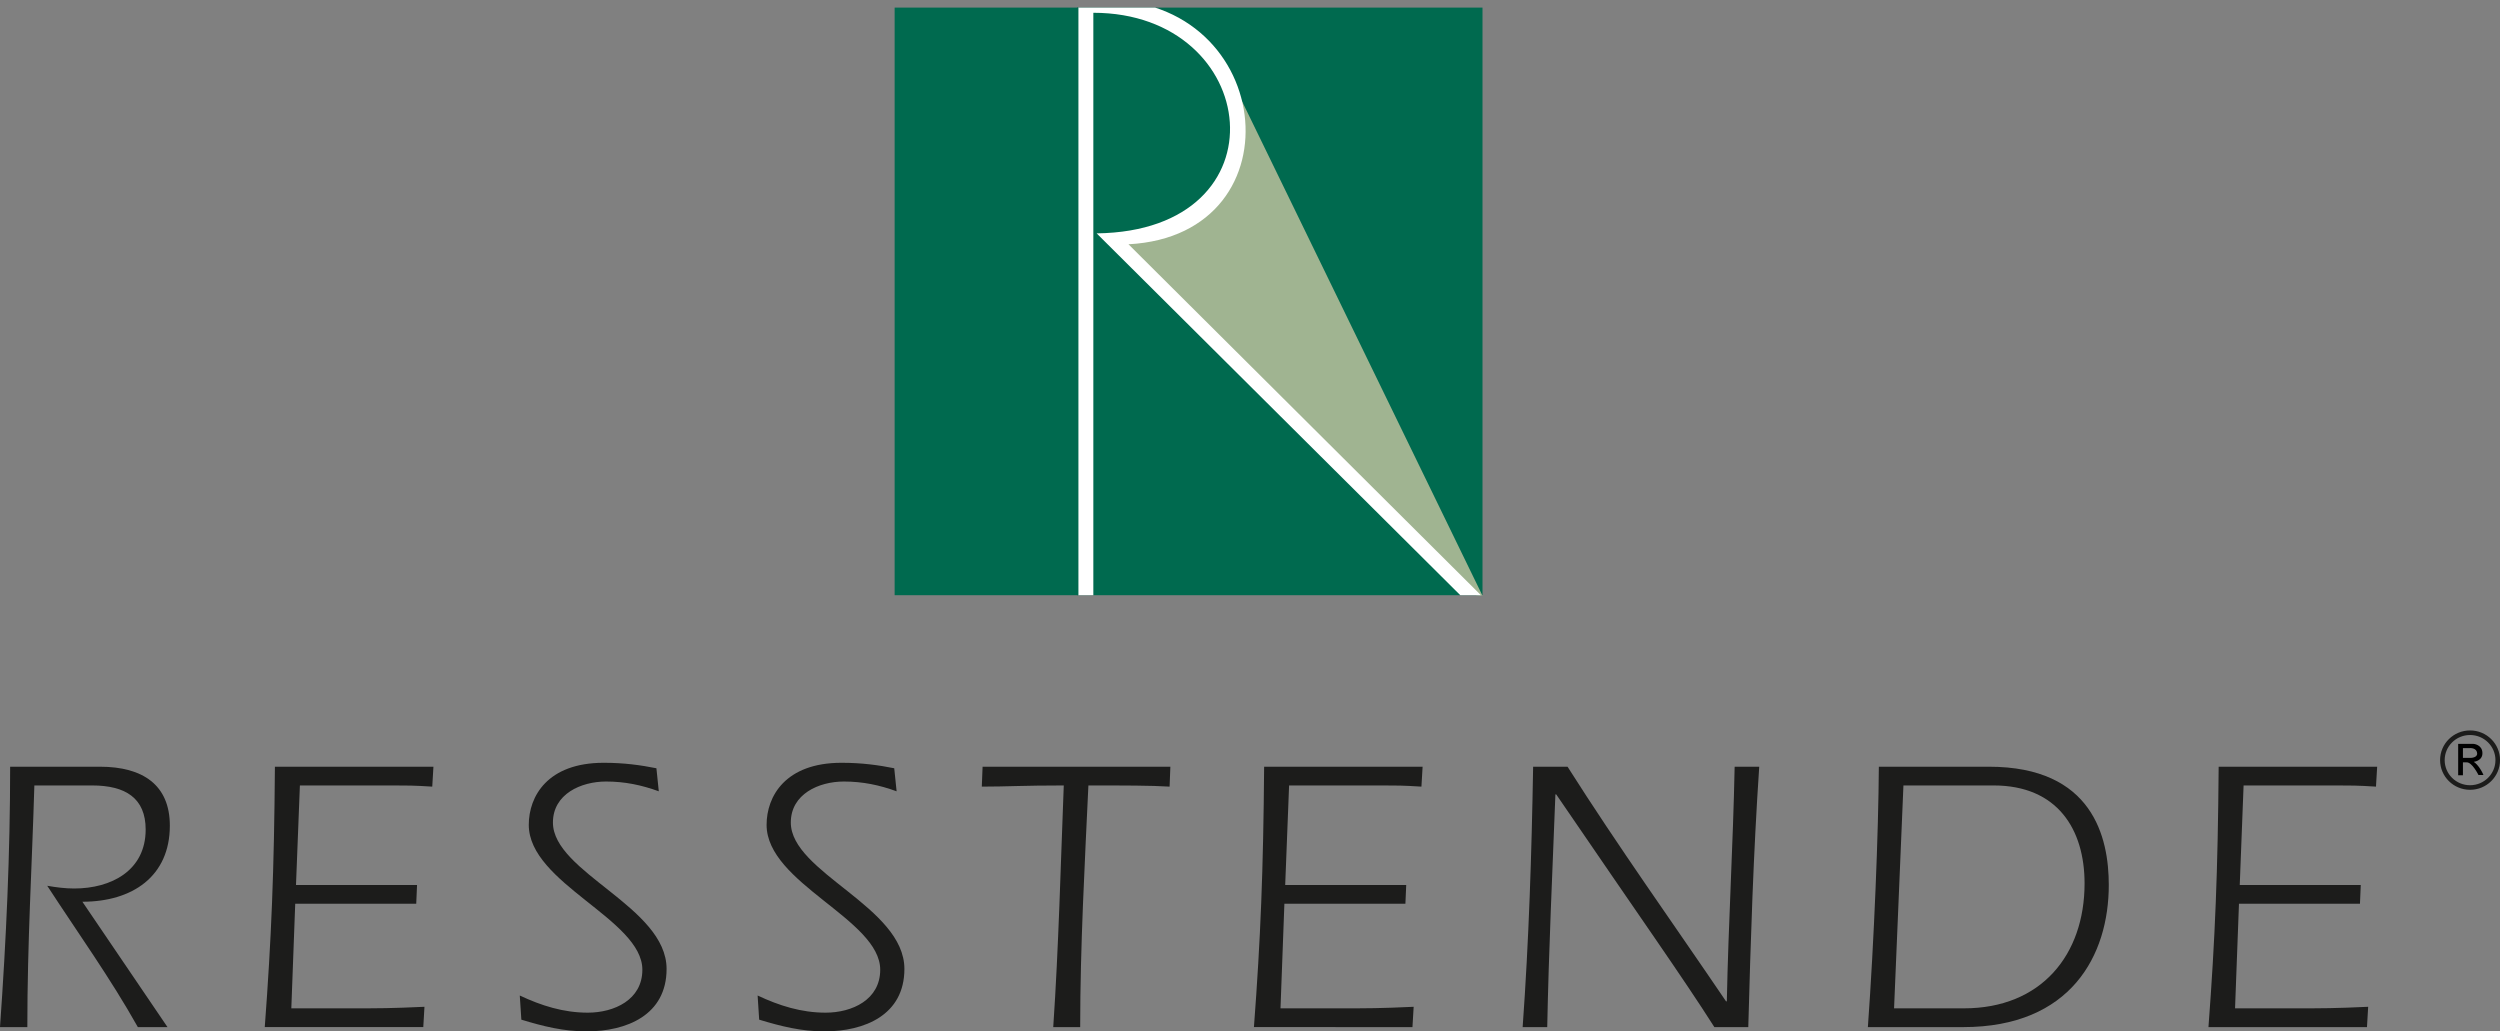 <?xml version="1.0" encoding="UTF-8"?>
<svg xmlns="http://www.w3.org/2000/svg" xmlns:xlink="http://www.w3.org/1999/xlink" width="340.78pt" height="140.59pt" viewBox="0 0 340.78 140.59" version="1.1">
<rect x="0" y="0" width="340.78" height="140.59" fill="#808080" stroke="none"/>
<defs>
<clipPath id="clip1">
  <path d="M 146.809 1.039 L 202.082 1.039 L 202.082 81.133 L 146.809 81.133 Z M 146.809 1.039 "/>
</clipPath>
<clipPath id="clip2">
  <path d="M 254 104 L 288 104 L 288 140.59 L 254 140.59 Z M 254 104 "/>
</clipPath>
<clipPath id="clip3">
  <path d="M 0 104 L 24 104 L 24 140.59 L 0 140.59 Z M 0 104 "/>
</clipPath>
<clipPath id="clip4">
  <path d="M 36 104 L 60 104 L 60 140.59 L 36 140.59 Z M 36 104 "/>
</clipPath>
<clipPath id="clip5">
  <path d="M 70 103 L 91 103 L 91 140.59 L 70 140.59 Z M 70 103 "/>
</clipPath>
<clipPath id="clip6">
  <path d="M 103 103 L 124 103 L 124 140.59 L 103 140.59 Z M 103 103 "/>
</clipPath>
<clipPath id="clip7">
  <path d="M 133 104 L 160 104 L 160 140.59 L 133 140.59 Z M 133 104 "/>
</clipPath>
<clipPath id="clip8">
  <path d="M 170 104 L 194 104 L 194 140.59 L 170 140.59 Z M 170 104 "/>
</clipPath>
<clipPath id="clip9">
  <path d="M 207 104 L 240 104 L 240 140.59 L 207 140.59 Z M 207 104 "/>
</clipPath>
<clipPath id="clip10">
  <path d="M 301 104 L 325 104 L 325 140.59 L 301 140.59 Z M 301 104 "/>
</clipPath>
<clipPath id="clip11">
  <path d="M 329 96 L 340.781 96 L 340.781 111 L 329 111 Z M 329 96 "/>
</clipPath>
</defs>
<g id="surface1">
<path style=" stroke:none;fill-rule:nonzero;fill:rgb(0%,41.599%,31%);fill-opacity:1;" d="M 146.809 81.133 L 202.082 81.133 L 202.082 1.035 L 146.809 1.035 Z M 146.809 81.133 "/>
<path style=" stroke:none;fill-rule:nonzero;fill:rgb(62.7%,70.599%,56.898%);fill-opacity:1;" d="M 166.473 7.984 L 202.086 81.207 L 201.238 81.133 L 152.605 33.52 L 163.781 29.117 L 166.746 25.523 L 168.934 19.797 L 168.848 13.652 "/>
<g clip-path="url(#clip1)" clip-rule="nonzero">
<path style=" stroke:none;fill-rule:nonzero;fill:rgb(100%,100%,100%);fill-opacity:1;" d="M 146.988 82.418 L 149.035 82.418 L 149.035 1.742 C 171.965 1.742 175.562 31.477 149.488 31.812 L 199.094 81.172 L 202.18 81.445 L 153.824 33.297 C 177.637 32.051 173.824 -1.504 148.98 0.051 L 146.988 0.051 "/>
</g>
<path style=" stroke:none;fill-rule:nonzero;fill:rgb(0%,41.599%,31%);fill-opacity:1;" d="M 121.949 81.133 L 146.965 81.133 L 146.965 1.035 L 121.949 1.035 Z M 121.949 81.133 "/>
<g clip-path="url(#clip2)" clip-rule="nonzero">
<path style=" stroke:none;fill-rule:evenodd;fill:rgb(10.999%,10.999%,10.599%);fill-opacity:1;" d="M 259.461 107.066 L 271.754 107.066 C 280.48 107.066 284.152 113.078 284.152 120.418 C 284.152 130.164 278.246 137.449 267.711 137.449 L 258.184 137.449 Z M 267.605 140.008 C 282.293 140.008 287.453 130.211 287.453 120.633 C 287.453 114.141 285.27 104.512 271.117 104.512 L 256.109 104.512 C 256.055 113.402 255.465 128.188 254.613 140.008 "/>
</g>
<g clip-path="url(#clip3)" clip-rule="nonzero">
<path style=" stroke:none;fill-rule:nonzero;fill:rgb(10.999%,10.999%,10.599%);fill-opacity:1;" d="M 11.23 122.918 C 18.043 122.918 23.152 119.461 23.152 112.543 C 23.152 107.012 19.48 104.512 13.625 104.512 L 1.383 104.512 C 1.383 116.383 0.852 127.977 0 140.008 L 3.727 140.008 C 3.727 128.402 4.363 118.027 4.684 107.066 L 12.559 107.066 C 17.137 107.066 19.855 108.816 19.855 113.078 C 19.855 118.668 15.168 121.113 10.113 121.113 C 8.887 121.113 7.664 120.957 6.438 120.742 C 10.594 127.129 15.066 133.359 18.789 140.008 L 22.832 140.008 "/>
</g>
<g clip-path="url(#clip4)" clip-rule="nonzero">
<path style=" stroke:none;fill-rule:nonzero;fill:rgb(10.999%,10.999%,10.599%);fill-opacity:1;" d="M 40.879 107.066 L 53.598 107.066 C 55.355 107.066 56.422 107.066 58.922 107.227 L 59.082 104.512 L 37.473 104.512 C 37.367 118.719 36.996 127.922 36.09 140.004 L 57.699 140.004 L 57.859 137.238 C 53.281 137.449 51.629 137.449 47.902 137.449 L 39.711 137.449 L 40.242 123.191 L 56.738 123.191 L 56.848 120.633 L 40.348 120.633 "/>
</g>
<g clip-path="url(#clip5)" clip-rule="nonzero">
<path style=" stroke:none;fill-rule:nonzero;fill:rgb(10.999%,10.999%,10.599%);fill-opacity:1;" d="M 71.066 138.992 C 74.043 139.898 76.812 140.59 79.953 140.59 C 85.434 140.59 90.863 138.363 90.863 132.078 C 90.863 123.617 75.371 118.938 75.371 112.121 C 75.371 108.23 79.207 106.531 82.613 106.531 C 85.168 106.531 87.457 107.012 89.801 107.863 L 89.477 104.723 C 87.352 104.301 85.117 103.977 82.293 103.977 C 74.633 103.977 72.078 108.551 72.078 112.438 C 72.078 120.418 87.562 125.316 87.562 132.188 C 87.562 136.281 83.73 138.039 80.113 138.039 C 76.812 138.039 73.777 137.082 70.852 135.699 "/>
</g>
<g clip-path="url(#clip6)" clip-rule="nonzero">
<path style=" stroke:none;fill-rule:nonzero;fill:rgb(10.999%,10.999%,10.599%);fill-opacity:1;" d="M 103.484 138.992 C 106.469 139.898 109.234 140.59 112.375 140.59 C 117.855 140.59 123.281 138.363 123.281 132.078 C 123.281 123.617 107.797 118.938 107.797 112.121 C 107.797 108.23 111.629 106.531 115.035 106.531 C 117.59 106.531 119.879 107.012 122.219 107.863 L 121.895 104.723 C 119.773 104.301 117.539 103.977 114.715 103.977 C 107.051 103.977 104.496 108.551 104.496 112.438 C 104.496 120.418 119.984 125.316 119.984 132.188 C 119.984 136.281 116.152 138.039 112.535 138.039 C 109.234 138.039 106.199 137.082 103.273 135.699 "/>
</g>
<g clip-path="url(#clip7)" clip-rule="nonzero">
<path style=" stroke:none;fill-rule:nonzero;fill:rgb(10.999%,10.999%,10.599%);fill-opacity:1;" d="M 133.938 104.512 L 133.832 107.227 C 137.289 107.227 139.418 107.066 145.004 107.066 C 144.578 117.973 144.312 128.988 143.57 140.008 L 147.242 140.008 C 147.242 128.988 147.883 117.387 148.363 107.066 C 153.203 107.066 156.93 107.066 159.43 107.227 L 159.535 104.512 "/>
</g>
<g clip-path="url(#clip8)" clip-rule="nonzero">
<path style=" stroke:none;fill-rule:nonzero;fill:rgb(10.999%,10.999%,10.599%);fill-opacity:1;" d="M 175.719 107.066 L 188.438 107.066 C 190.199 107.066 191.258 107.066 193.758 107.227 L 193.918 104.512 L 172.316 104.512 C 172.203 118.719 171.836 127.922 170.926 140.004 L 192.535 140.008 L 192.699 137.238 C 188.117 137.449 186.465 137.449 182.742 137.449 L 174.547 137.449 L 175.078 123.191 L 191.574 123.191 L 191.684 120.633 L 175.188 120.633 "/>
</g>
<g clip-path="url(#clip9)" clip-rule="nonzero">
<path style=" stroke:none;fill-rule:nonzero;fill:rgb(10.999%,10.999%,10.599%);fill-opacity:1;" d="M 236.453 104.512 C 236.238 115.207 235.598 125.902 235.387 136.492 L 235.277 136.492 C 228.098 125.902 220.594 115.422 213.676 104.512 L 208.984 104.512 C 208.781 116.383 208.406 128.188 207.555 140.008 L 210.906 140.008 C 211.117 129.414 211.598 119.301 212.02 108.285 L 212.129 108.285 C 223.57 125.051 229.426 133.297 233.688 140.008 L 238.312 140.008 C 238.637 128.188 239.004 116.328 239.805 104.512 "/>
</g>
<g clip-path="url(#clip10)" clip-rule="nonzero">
<path style=" stroke:none;fill-rule:nonzero;fill:rgb(10.999%,10.999%,10.599%);fill-opacity:1;" d="M 305.828 107.066 L 318.555 107.066 C 320.305 107.066 321.375 107.066 323.875 107.227 L 324.035 104.512 L 302.43 104.512 C 302.32 118.719 301.949 127.922 301.039 140.008 L 322.648 140.008 L 322.809 137.238 C 318.23 137.449 316.586 137.449 312.855 137.449 L 304.664 137.449 L 305.199 123.191 L 321.691 123.191 L 321.801 120.633 L 305.305 120.633 "/>
</g>
<path style=" stroke:none;fill-rule:nonzero;fill:rgb(0%,0%,0%);fill-opacity:1;" d="M 335.727 101.977 L 335.727 103.309 L 336.77 103.309 C 336.77 103.309 337.703 103.309 337.664 102.699 C 337.613 101.871 336.621 101.977 336.621 101.977 Z M 337.164 101.398 C 337.164 101.398 338.348 101.477 338.383 102.621 C 338.422 103.738 337.199 103.844 337.199 103.844 C 337.199 103.844 337.531 104.039 337.914 104.562 C 338.301 105.094 338.527 105.641 338.527 105.641 L 337.844 105.641 C 337.844 105.641 336.98 103.879 336.23 103.918 L 335.727 103.918 L 335.727 105.68 L 335.078 105.68 L 335.078 101.398 "/>
<g clip-path="url(#clip11)" clip-rule="nonzero">
<path style="fill:none;stroke-width:6.25;stroke-linecap:butt;stroke-linejoin:miter;stroke:rgb(10.999%,10.999%,10.599%);stroke-opacity:1;stroke-miterlimit:4;" d="M 3404.727 369.767 C 3404.727 349.142 3387.812 332.423 3366.992 332.423 C 3346.133 332.423 3329.258 349.142 3329.258 369.767 C 3329.258 390.392 3346.133 407.111 3366.992 407.111 C 3387.812 407.111 3404.727 390.392 3404.727 369.767 Z M 3404.727 369.767 " transform="matrix(0.1,0,0,-0.1,0,140.59)"/>
</g>
</g>
</svg>
